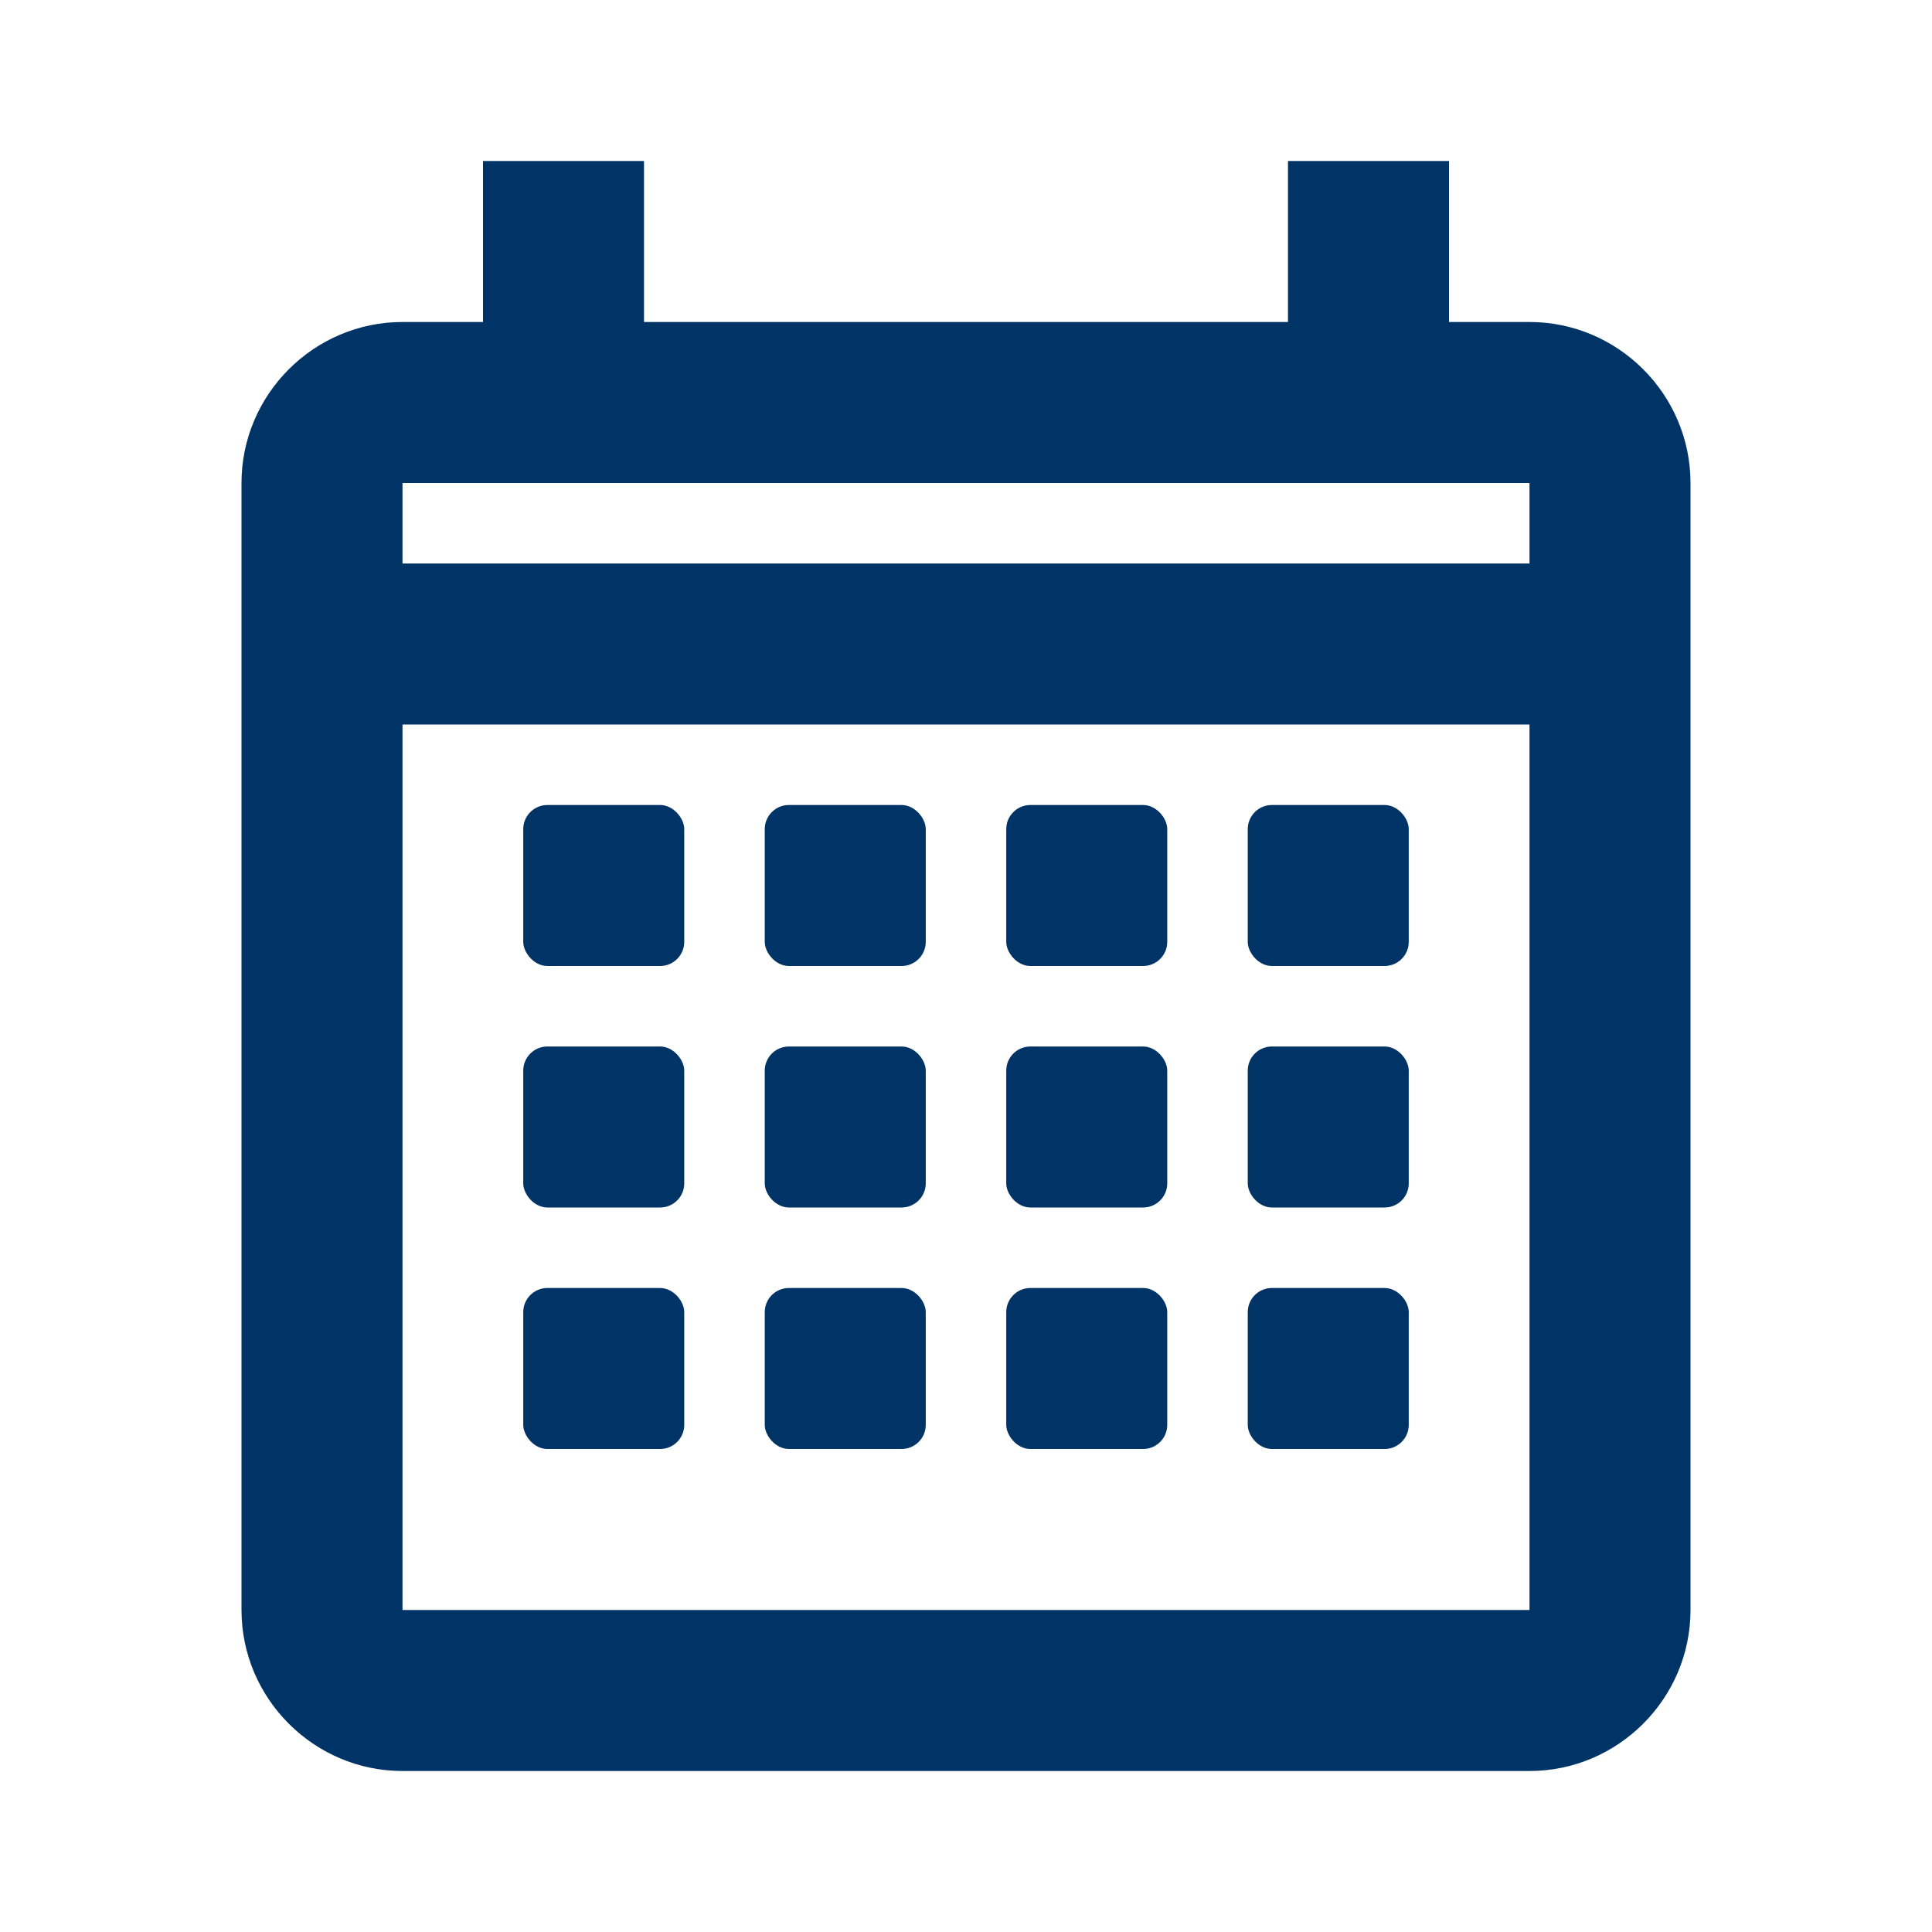<svg xmlns="http://www.w3.org/2000/svg" width="64" height="64" fill="#003366" viewBox="0 0 24 24">
  <path d="M19 4h-1V2h-2v2H8V2H6v2H5c-1.1 0-2 .9-2 2v14c0 1.1.9 2
    2 2h14c1.1 0 2-.9 2-2V6c0-1.1-.9-2-2-2zM5 20V9h14v11H5zM19 7H5V6h14v1z"></path>
  <!-- Days grid -->
  <rect x="6.5" y="10" width="2" height="2" rx="0.3"></rect>
  <rect x="9.5" y="10" width="2" height="2" rx="0.3"></rect>
  <rect x="12.5" y="10" width="2" height="2" rx="0.3"></rect>
  <rect x="15.5" y="10" width="2" height="2" rx="0.3"></rect>

  <rect x="6.5" y="13" width="2" height="2" rx="0.3"></rect>
  <rect x="9.5" y="13" width="2" height="2" rx="0.3"></rect>
  <rect x="12.5" y="13" width="2" height="2" rx="0.3"></rect>
  <rect x="15.5" y="13" width="2" height="2" rx="0.3"></rect>

  <rect x="6.5" y="16" width="2" height="2" rx="0.3"></rect>
  <rect x="9.5" y="16" width="2" height="2" rx="0.3"></rect>
  <rect x="12.5" y="16" width="2" height="2" rx="0.3"></rect>
  <rect x="15.5" y="16" width="2" height="2" rx="0.3"></rect>
</svg>
